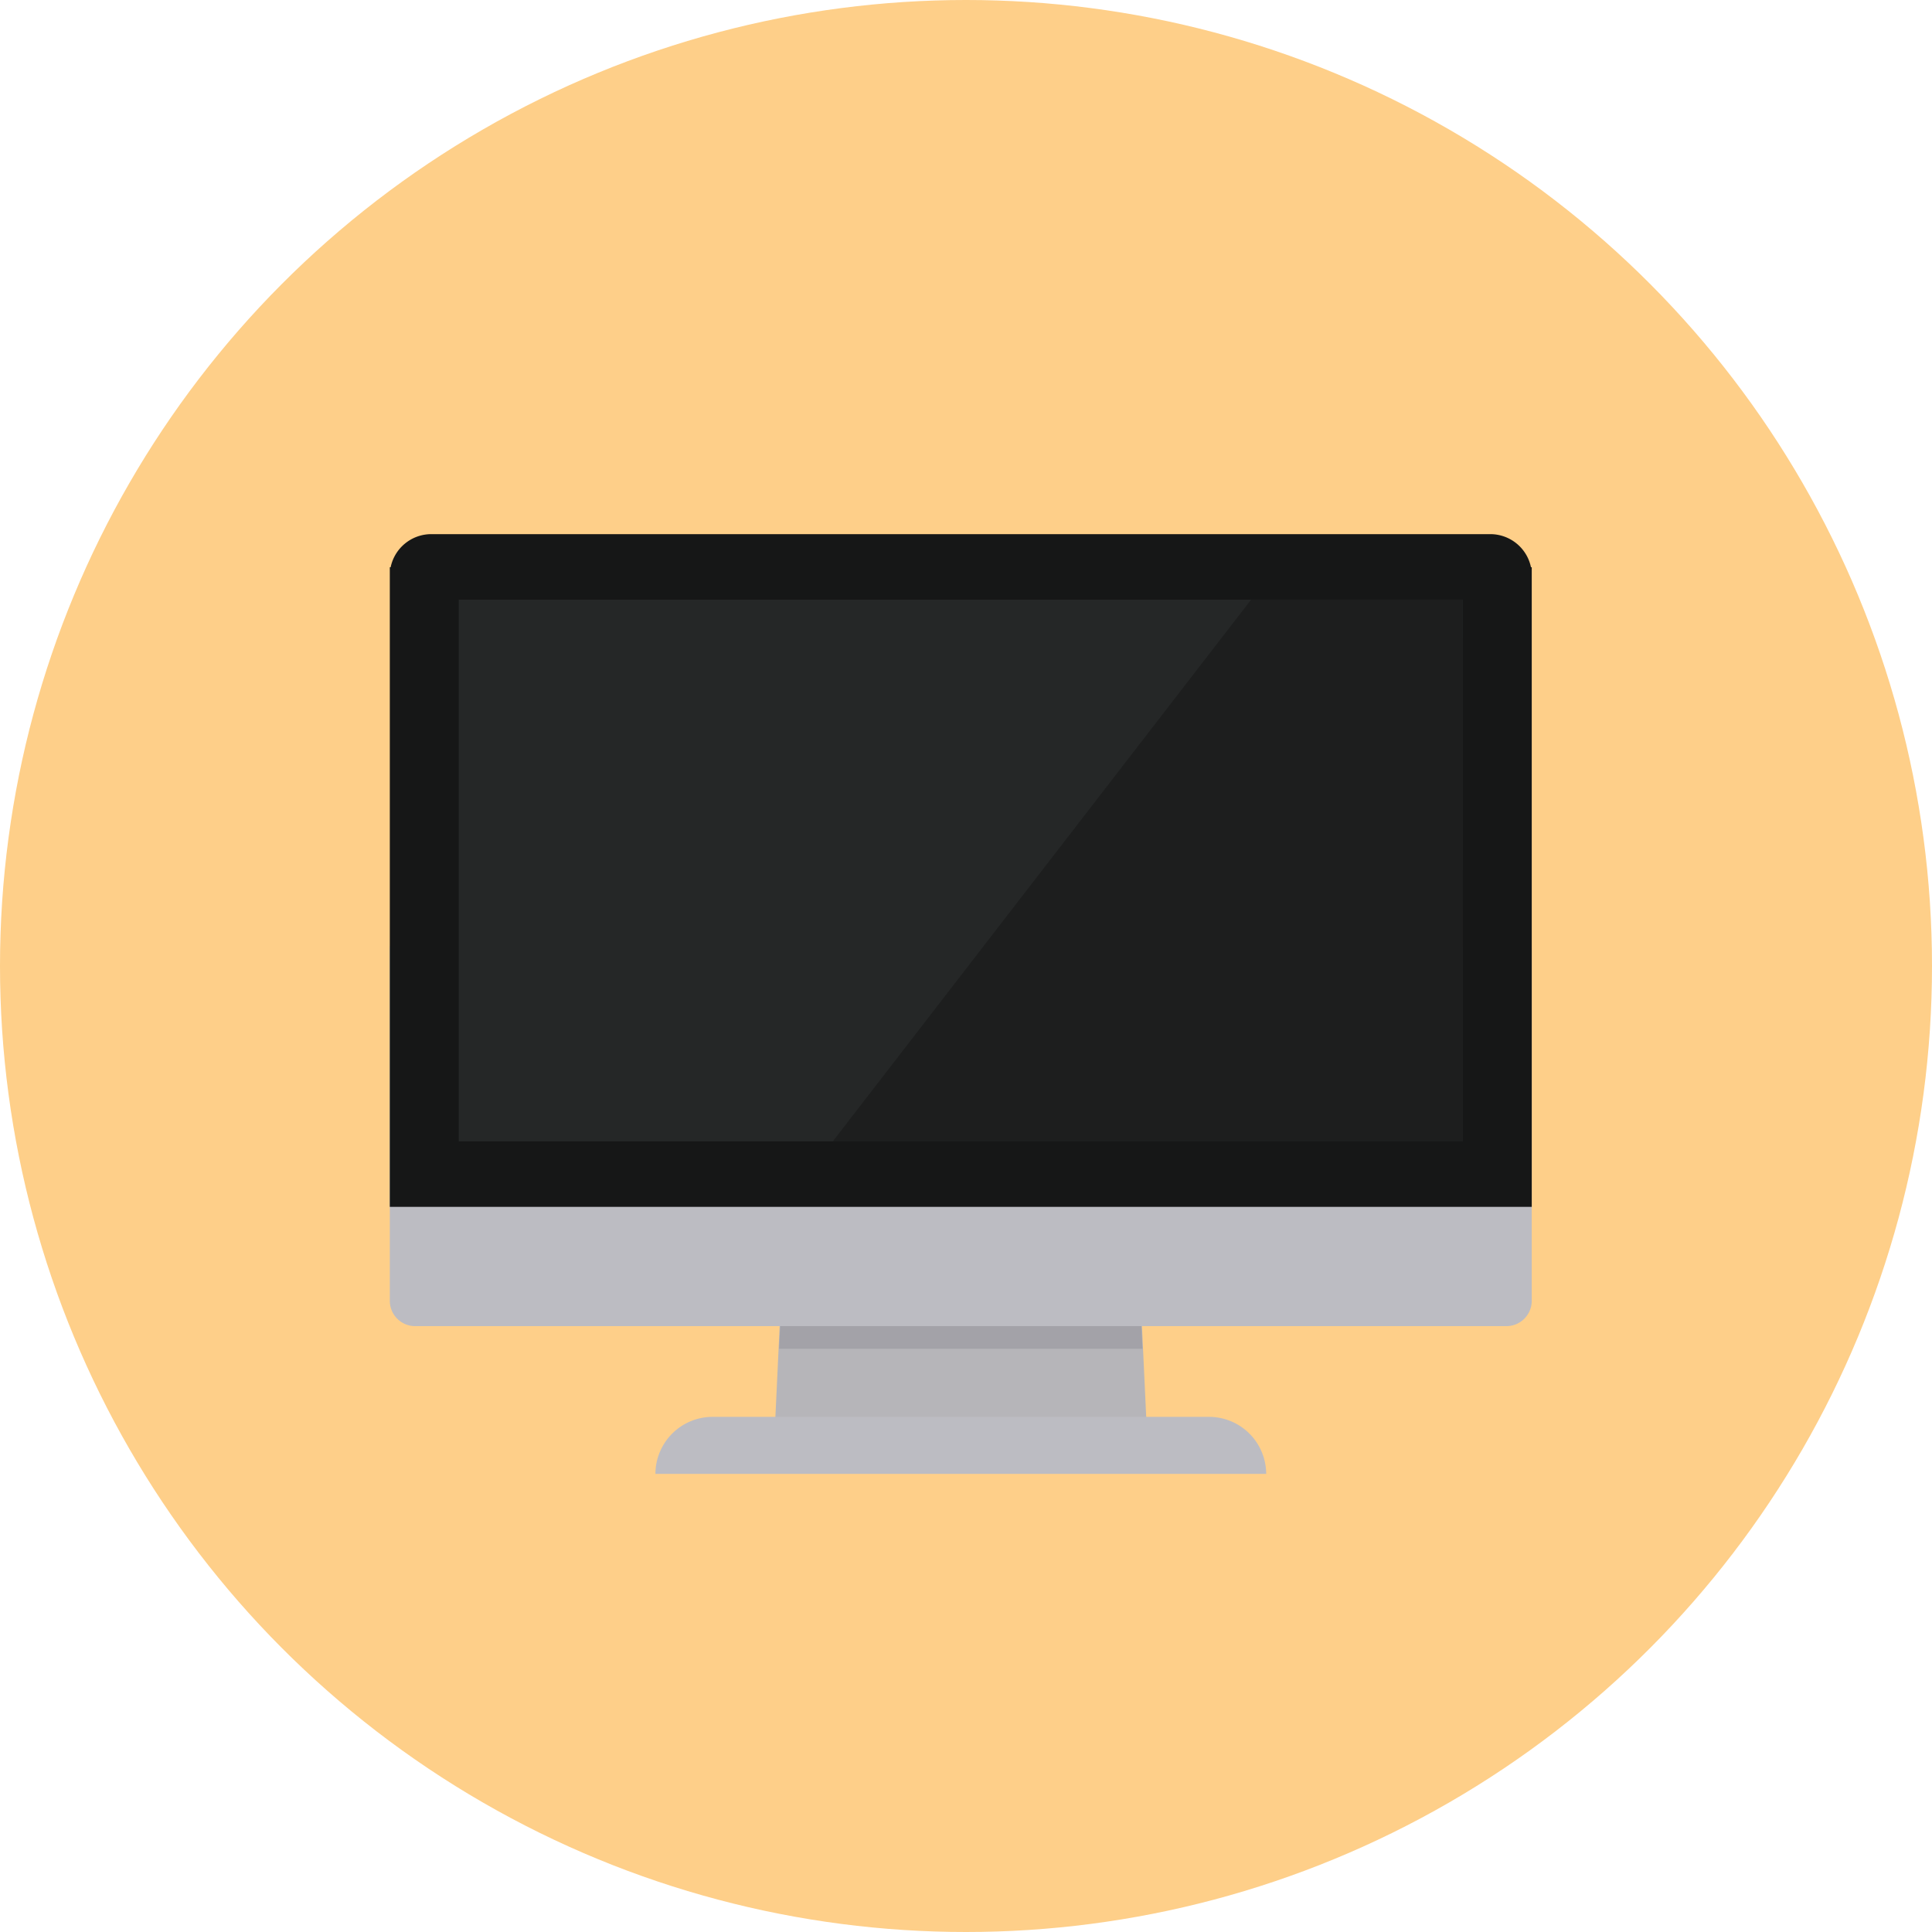 <svg id="img_top_service03" xmlns="http://www.w3.org/2000/svg" width="136" height="136" viewBox="0 0 136 136">
  <circle id="楕円形_3" data-name="楕円形 3" cx="68" cy="68" r="68" transform="translate(0 0)" fill="#fecf89"/>
  <g id="グループ_35" data-name="グループ 35" transform="translate(27.44 37.6)">
    <g id="グループ_34" data-name="グループ 34" transform="translate(18.697 44.074)">
      <path id="パス_62" data-name="パス 62" d="M510.368,556.39H484.111l.925-19.706h24.406Z" transform="translate(-475.742 -536.684)" fill="#b6b5b9"/>
      <path id="パス_63" data-name="パス 63" d="M510.23,550.443H484.651l.586-12.453h24.408Z" transform="translate(-475.943 -537.17)" fill="#a3a2a8"/>
      <path id="パス_64" data-name="パス 64" d="M474.8,565.446h34.966a4.026,4.026,0,0,1,4.014,4.014H470.786A4.026,4.026,0,0,1,474.8,565.446Z" transform="translate(-470.786 -547.382)" fill="#bcbcc2"/>
    </g>
    <path id="パス_65" data-name="パス 65" d="M521.4,512.033V536.74a1.784,1.784,0,0,1-1.775,1.787H442.791a1.784,1.784,0,0,1-1.776-1.787V512.033a1.784,1.784,0,0,1,1.776-1.787h76.837A1.784,1.784,0,0,1,521.4,512.033Z" transform="translate(-441.015 -482.776)" fill="#bcbcc2"/>
    <path id="パス_66" data-name="パス 66" d="M521.4,468.834v45.028H441.015V468.834h.059a2.924,2.924,0,0,1,2.858-2.328h74.556a2.925,2.925,0,0,1,2.857,2.328Z" transform="translate(-441.015 -466.506)" fill="#161717"/>
    <rect id="長方形_36" data-name="長方形 36" width="70.68" height="38.134" transform="translate(4.854 4.611)" fill="#252727"/>
    <path id="パス_67" data-name="パス 67" d="M535.018,511.982H490.667l29.448-38.134h14.9Z" transform="translate(-459.484 -469.237)" fill="#1d1e1e"/>
  </g>
</svg>
